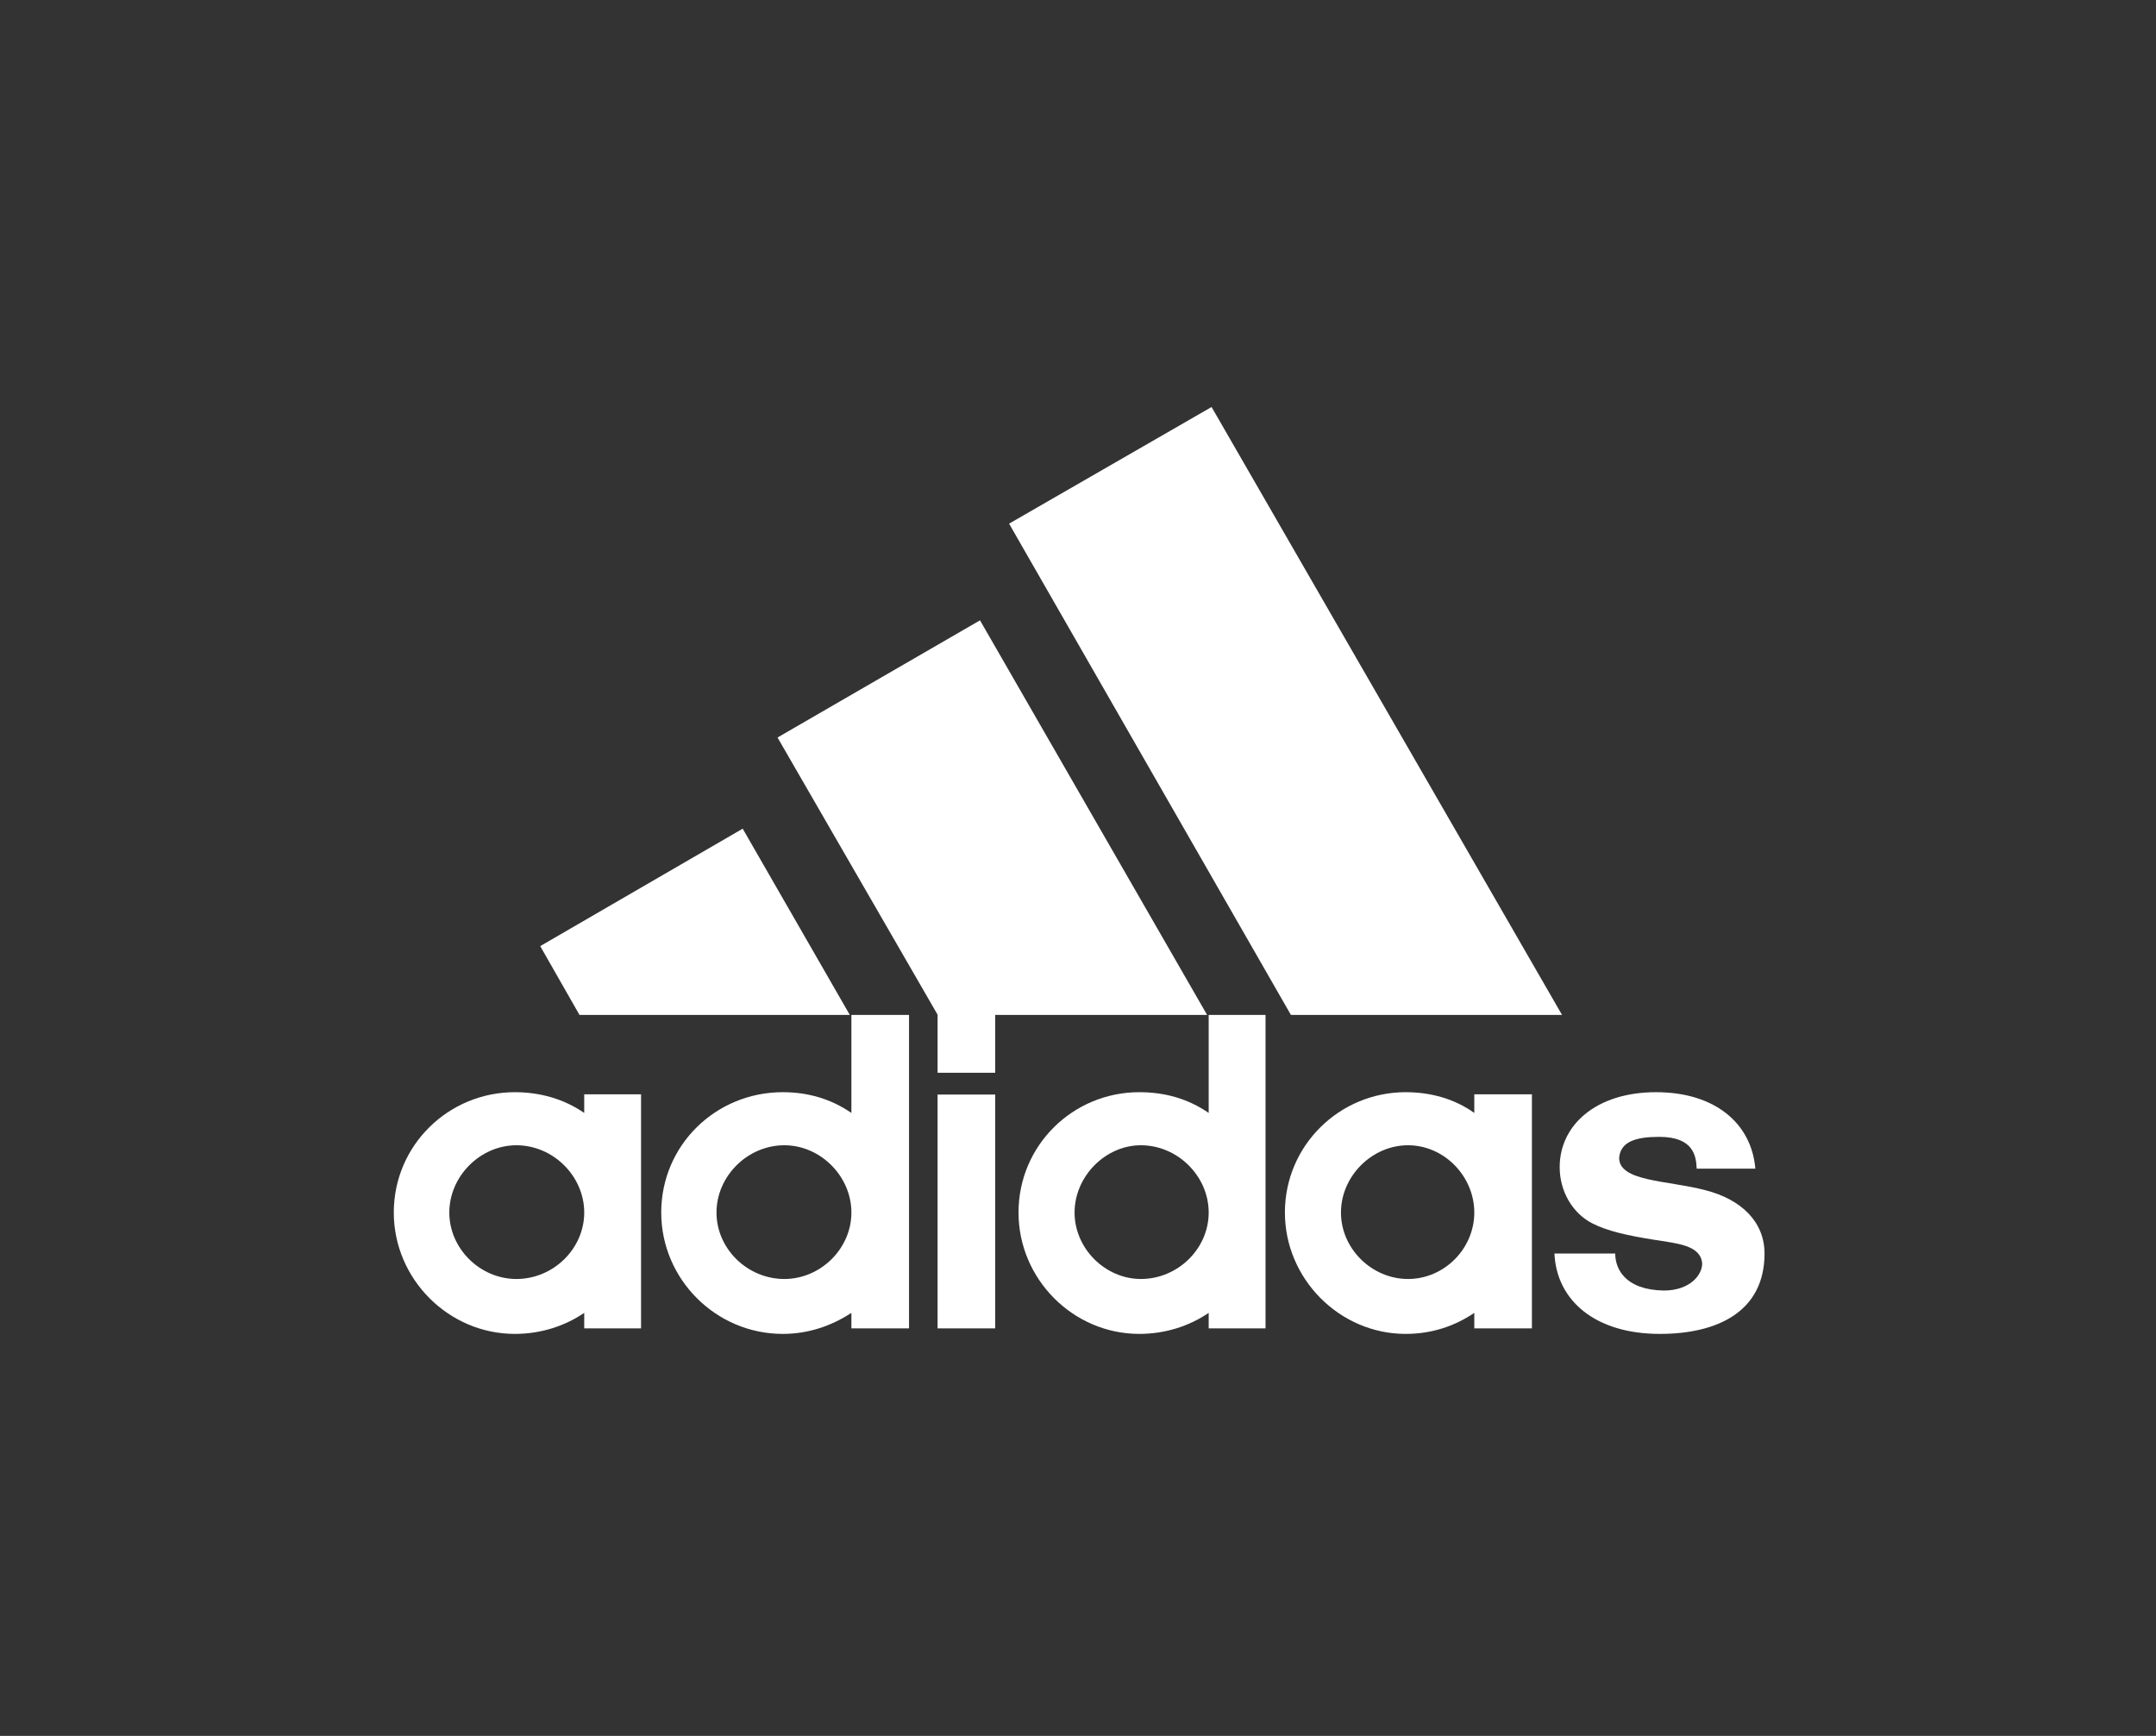 <svg width="621" height="500" viewBox="0 0 621 500" fill="none" xmlns="http://www.w3.org/2000/svg">
<rect x="0" y="0" width="621" height="500" fill="#333333" stroke="none"/>
<path d="M371.832 292.341L290.651 150.83L348.972 117.23L449.921 292.341H371.832Z" fill="white"/>
<path d="M155.6 272.514L213.921 238.688L244.779 292.341H166.917L155.6 272.514Z" fill="white"/>
<path d="M270.054 382.621H286.652V315.27H270.054V382.621Z" fill="white"/>
<path d="M478.063 384.21C459.502 384.21 448.336 374.599 447.733 361.053H465.236C465.236 365.291 467.877 371.496 479.194 371.723C486.739 371.723 490.285 367.259 490.285 363.929C489.832 358.632 483.193 358.178 476.101 357.043C469.009 355.907 462.973 354.621 458.597 352.351C453.014 349.475 449.241 343.27 449.241 336.157C449.241 324.124 459.653 314.589 477.006 314.589C493.831 314.589 504.469 323.443 505.601 336.611H488.701C488.55 333.054 487.871 327.454 477.912 327.454C471.197 327.454 466.745 328.816 466.368 333.508C466.368 340.394 480.326 339.94 491.19 342.816C501.602 345.464 508.242 351.972 508.242 361.053C508.242 377.777 494.736 384.21 478.063 384.21Z" fill="white"/>
<path d="M223.955 212.429L282.276 178.678L347.689 292.341H286.652V308.989H270.054V292.265L223.955 212.429Z" fill="white"/>
<path d="M225.464 384.21C206.15 384.21 190.456 368.394 190.456 349.248C190.456 329.875 206.15 314.589 225.464 314.589C232.783 314.589 239.422 316.557 245.231 320.568V292.341H261.83V382.621H245.231V378.156C239.422 381.94 232.783 384.21 225.464 384.21ZM206.376 349.248C206.376 359.691 215.279 368.394 225.917 368.394C236.329 368.394 245.231 359.691 245.231 349.248C245.231 338.805 236.329 329.875 225.917 329.875C215.279 329.875 206.376 338.805 206.376 349.248Z" fill="white"/>
<path d="M348.142 292.341H364.514V382.621H348.142V378.156C342.559 381.94 335.693 384.21 328.148 384.21C309.06 384.21 293.367 368.394 293.367 349.248C293.367 329.875 309.06 314.589 328.148 314.589C335.693 314.589 342.332 316.557 348.142 320.568V292.341ZM309.513 349.248C309.513 359.691 318.416 368.394 328.601 368.394C339.239 368.394 348.142 359.691 348.142 349.248C348.142 338.805 339.239 329.875 328.601 329.875C318.416 329.875 309.513 338.805 309.513 349.248Z" fill="white"/>
<path d="M404.878 384.21C385.866 384.21 370.097 368.394 370.097 349.248C370.097 329.875 385.866 314.589 404.878 314.589C412.197 314.589 419.062 316.557 424.646 320.568V315.195H441.244V382.621H424.646V378.156C419.062 381.94 412.423 384.21 404.878 384.21ZM386.243 349.248C386.243 359.691 395.146 368.394 405.557 368.394C415.969 368.394 424.646 359.691 424.646 349.248C424.646 338.805 415.969 329.875 405.557 329.875C395.146 329.875 386.243 338.805 386.243 349.248Z" fill="white"/>
<path d="M129.419 349.248C129.419 359.691 138.322 368.394 148.734 368.394C159.372 368.394 168.275 359.691 168.275 349.248C168.275 338.805 159.372 329.875 148.734 329.875C138.322 329.875 129.419 338.805 129.419 349.248ZM148.281 384.21C129.193 384.21 113.425 368.394 113.425 349.248C113.425 329.875 129.193 314.589 148.281 314.589C155.6 314.589 162.465 316.557 168.275 320.568V315.195H184.647V382.621H168.275V378.156C162.692 381.94 155.826 384.21 148.281 384.21Z" fill="white"/>
</svg>
